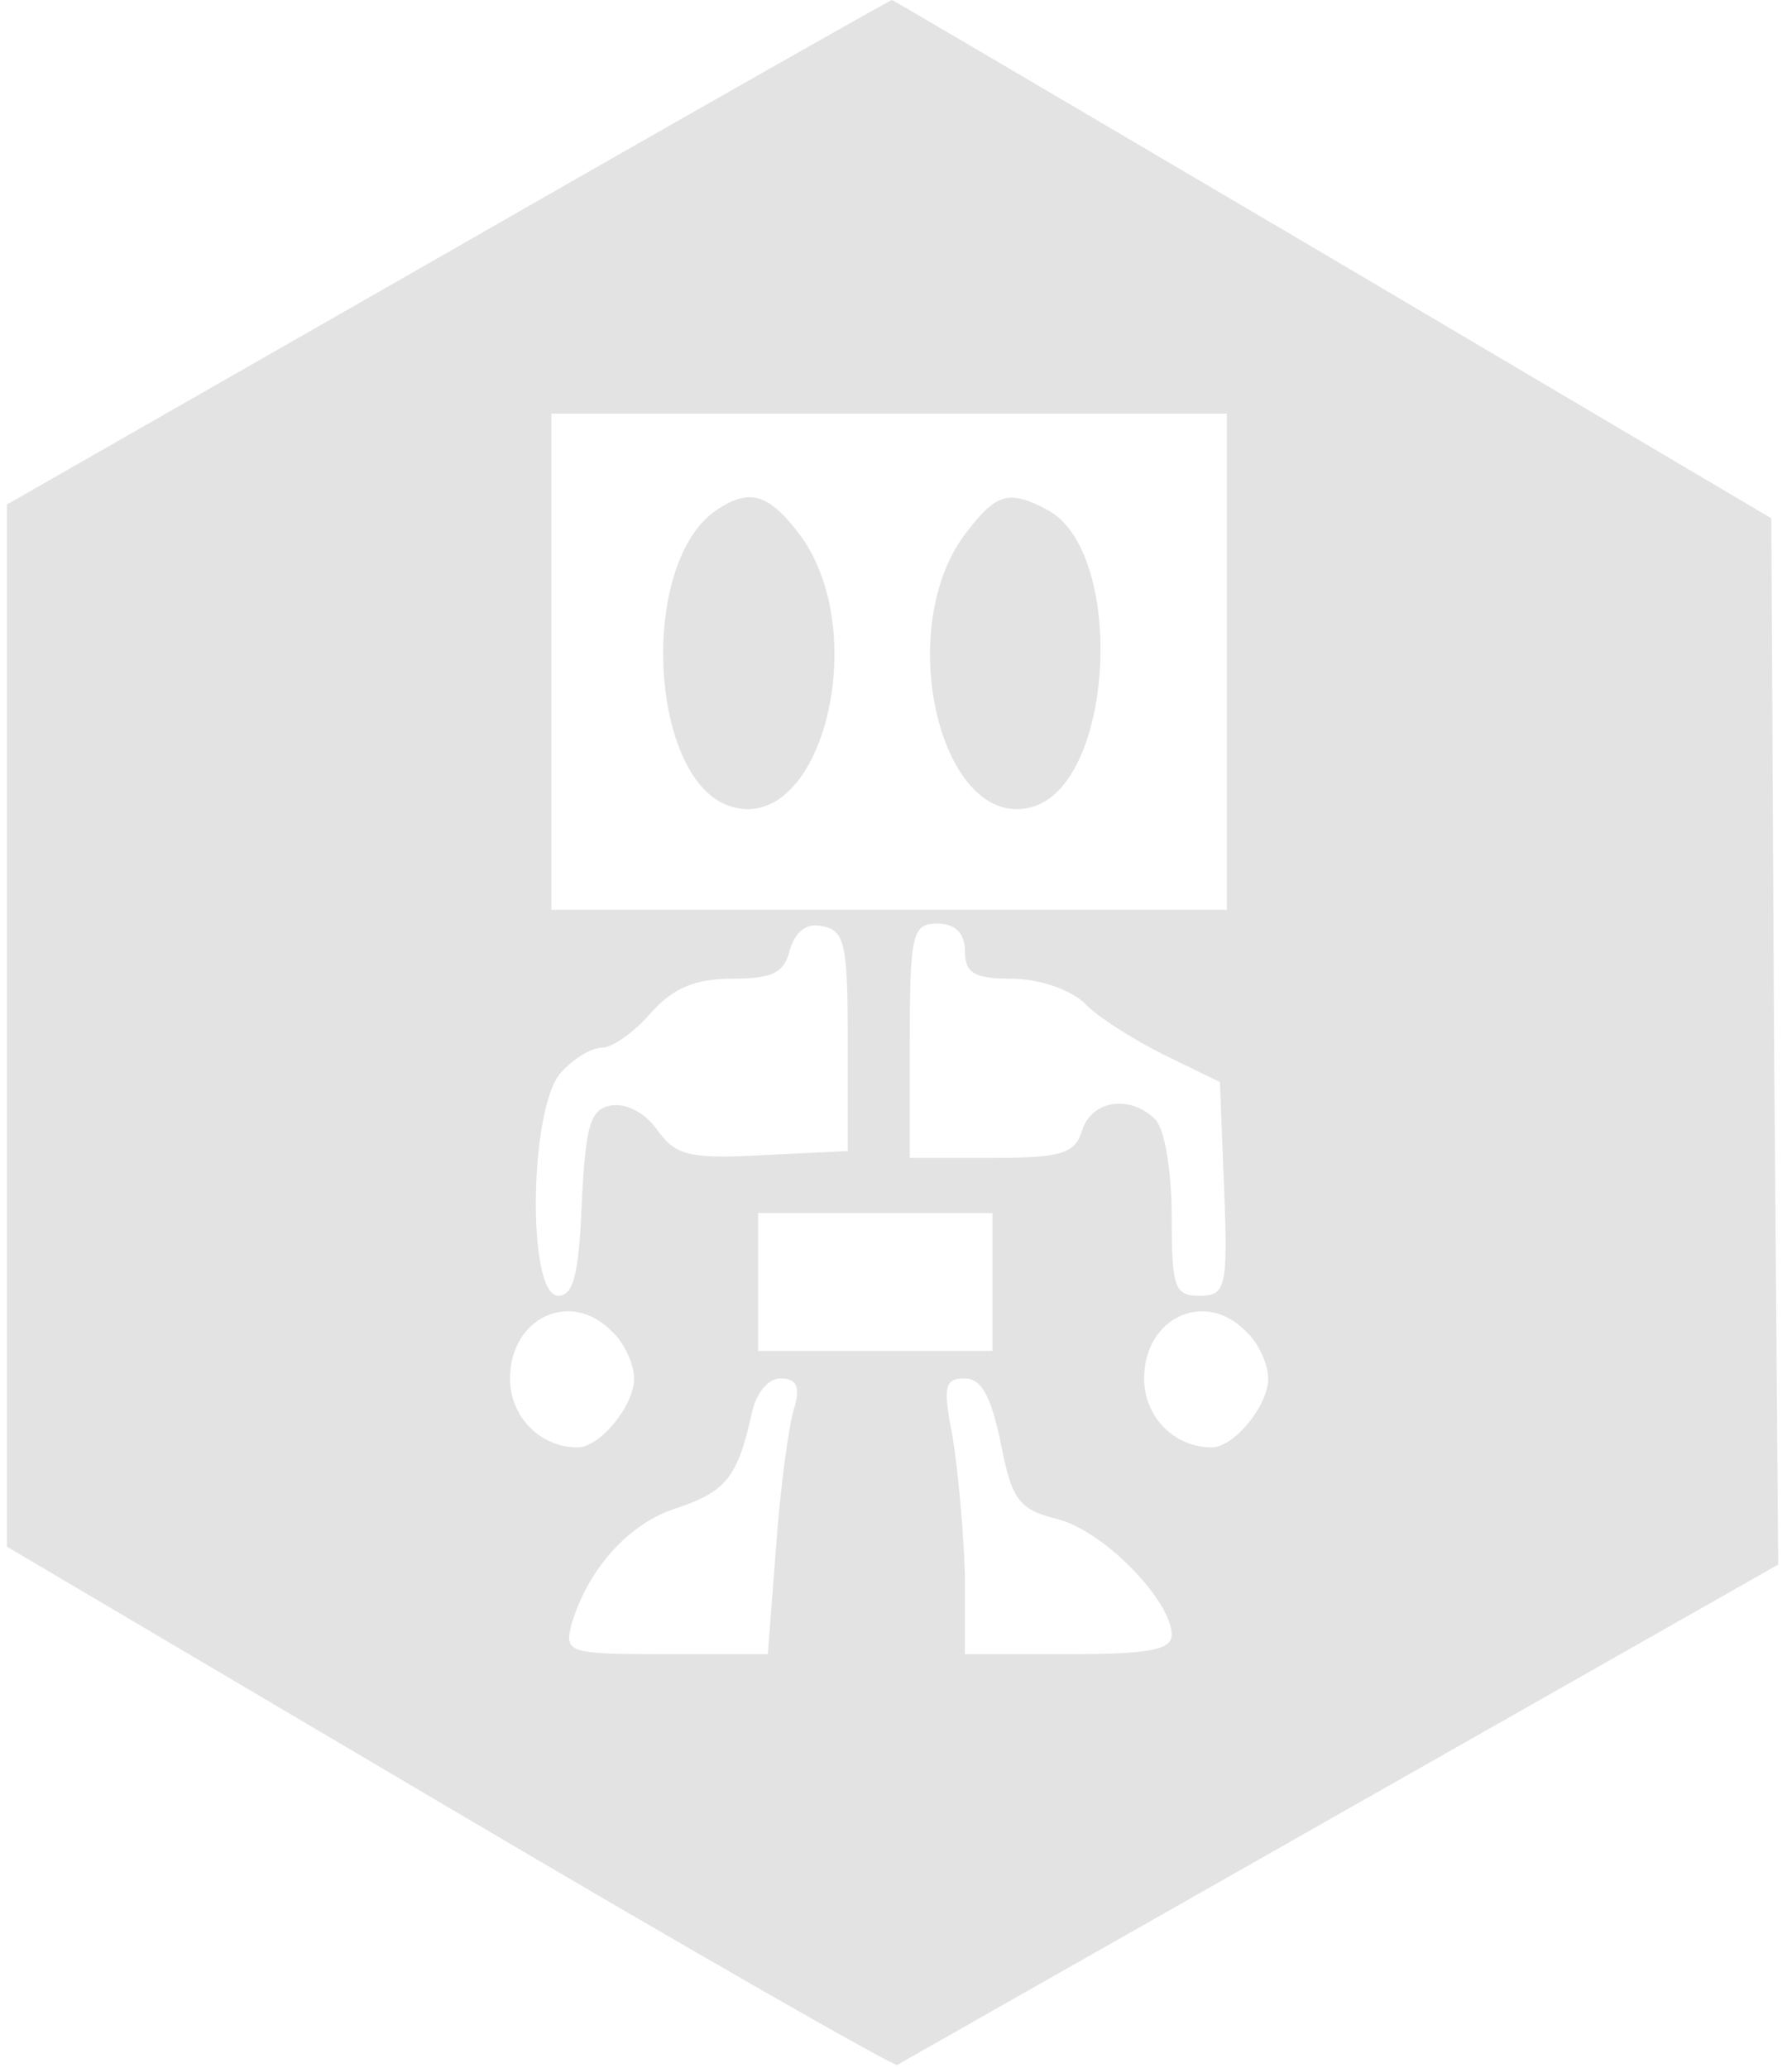 <?xml version="1.0" standalone="no"?>
<!DOCTYPE svg PUBLIC "-//W3C//DTD SVG 20010904//EN"
 "http://www.w3.org/TR/2001/REC-SVG-20010904/DTD/svg10.dtd">
<svg version="1.0" xmlns="http://www.w3.org/2000/svg"
 width="130pt" height="150pt" viewBox="0 0 130 150"
 preserveAspectRatio="xMidYMid meet">

<g transform="translate(0,150) scale(0.1,-0.1)"
fill="#e3e3e3" stroke="none">
<path d="M325 1317 l-320 -183 0 -378 0 -378 320 -189 c176 -104 323 -188 326
-187 3 2 148 84 322 183 l317 180 -3 379 -2 380 -318 188 c-175 103 -319 188
-320 188 -1 0 -146 -82 -322 -183z m565 -297 l0 -180 -245 0 -245 0 0 180 0
180 245 0 245 0 0 -180z m-275 -275 l0 -80 -62 -3 c-53 -3 -63 0 -76 18 -9 13
-23 20 -34 18 -15 -3 -18 -14 -21 -71 -2 -51 -6 -67 -17 -67 -23 0 -21 137 2
162 9 10 22 18 30 18 7 0 23 11 35 25 16 18 32 25 59 25 29 0 38 4 42 21 4 13
12 20 24 17 16 -3 18 -14 18 -83z m85 65 c0 -16 7 -20 34 -20 20 0 42 -8 52
-17 9 -10 36 -27 58 -38 l41 -20 3 -77 c3 -73 1 -78 -18 -78 -18 0 -20 6 -20
58 0 32 -5 63 -12 70 -18 18 -46 14 -53 -8 -5 -17 -15 -20 -66 -20 l-59 0 0
85 c0 78 2 85 20 85 13 0 20 -7 20 -20z m20 -240 l0 -50 -85 0 -85 0 0 50 0
50 85 0 85 0 0 -50z m-276 -36 c9 -8 16 -24 16 -34 0 -20 -25 -50 -41 -50 -27
0 -49 22 -49 50 0 44 44 65 74 34z m460 0 c9 -8 16 -24 16 -34 0 -20 -25 -50
-41 -50 -27 0 -49 22 -49 50 0 44 44 65 74 34z m-328 -56 c-4 -13 -10 -58 -13
-100 l-6 -78 -74 0 c-72 0 -74 1 -68 23 12 39 41 72 76 83 36 12 44 23 54 67
3 16 12 27 21 27 12 0 15 -6 10 -22z m150 -25 c8 -41 13 -48 41 -55 33 -8 83
-59 83 -84 0 -11 -17 -14 -75 -14 l-75 0 0 58 c-1 31 -5 76 -9 100 -7 36 -6
42 9 42 12 0 19 -13 26 -47z"/>
<path d="M517 1128 c-54 -42 -45 -195 13 -213 67 -21 104 130 48 200 -22 28
-36 31 -61 13z"/>
<path d="M702 1115 c-56 -70 -19 -221 48 -200 59 19 66 185 10 215 -28 15 -37
12 -58 -15z"/>
</g>
</svg>
